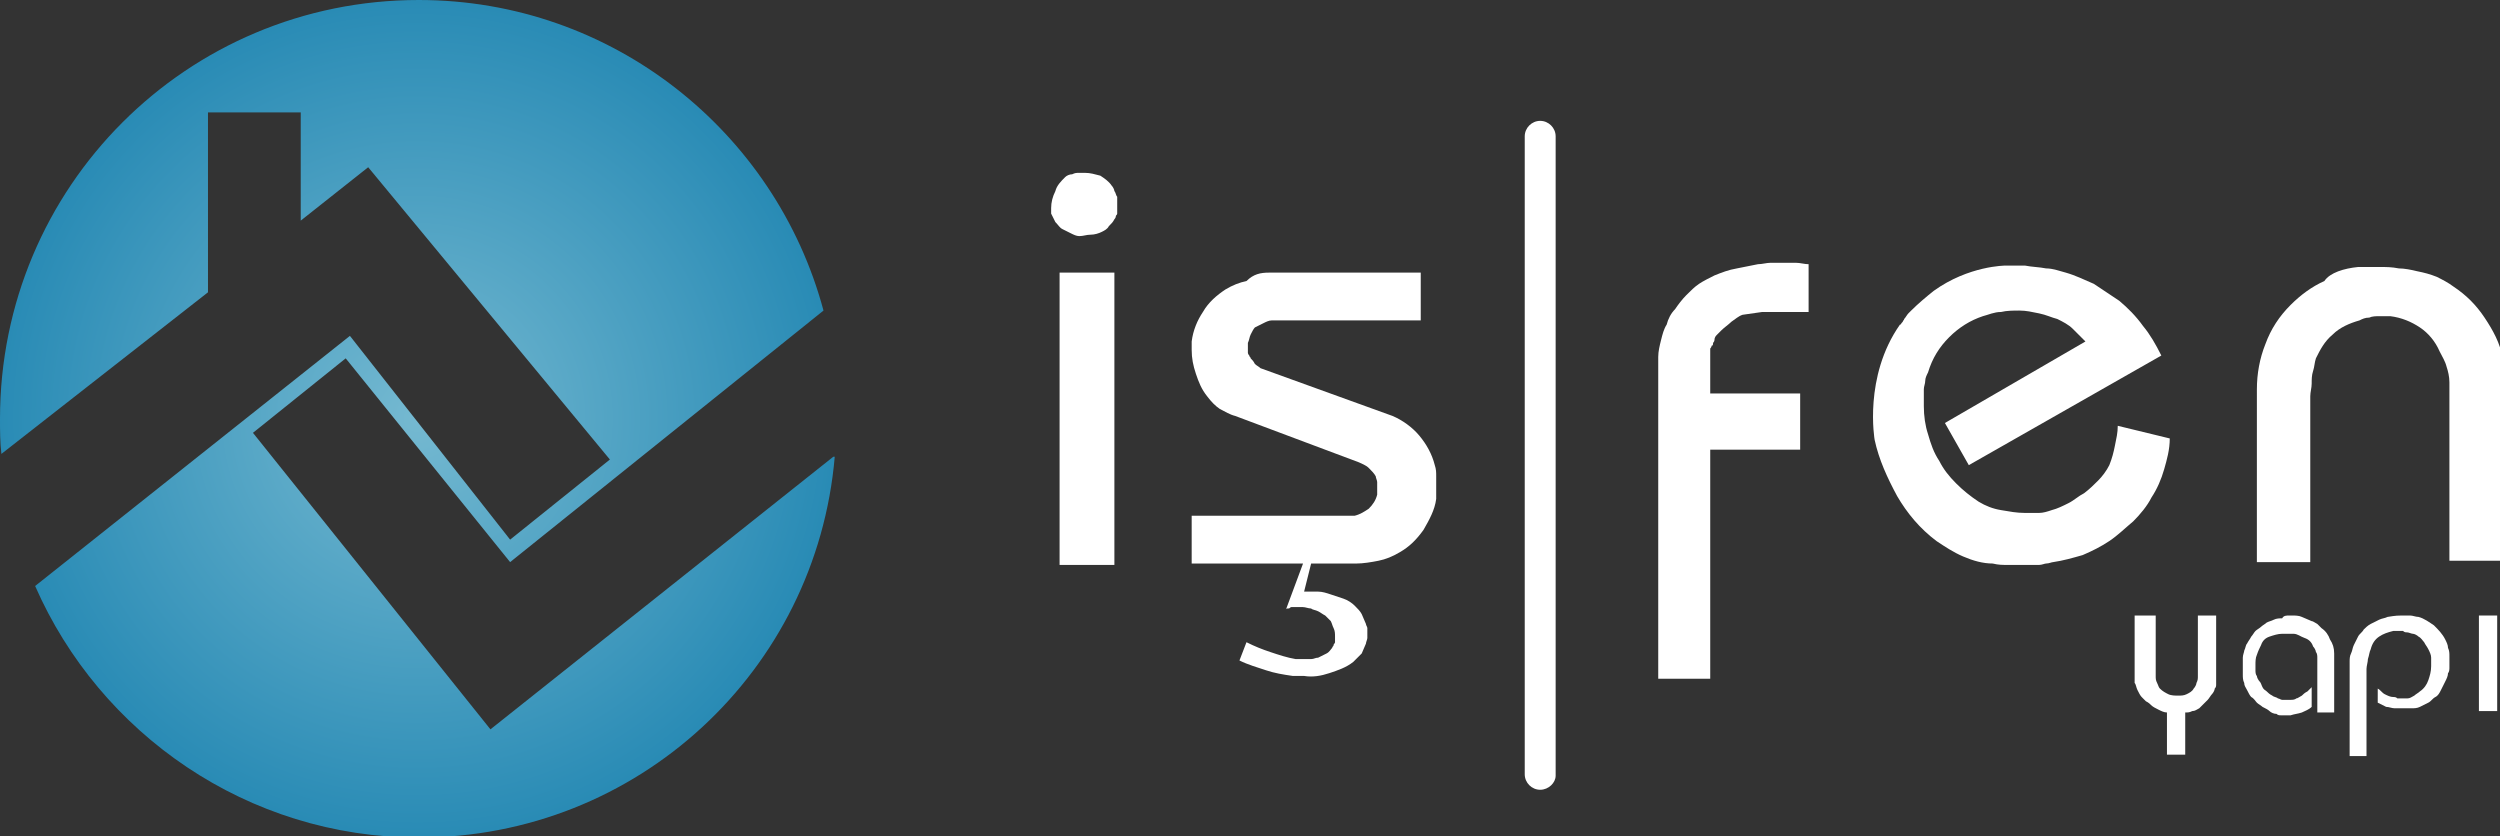 <?xml version="1.0" encoding="utf-8"?>
<!-- Generator: Adobe Illustrator 25.2.3, SVG Export Plug-In . SVG Version: 6.00 Build 0)  -->
<svg version="1.1" id="Layer_1" xmlns="http://www.w3.org/2000/svg" xmlns:xlink="http://www.w3.org/1999/xlink" x="0px" y="0px"
	 viewBox="0 0 177.9 59.5" style="enable-background:new 0 0 177.9 59.5;" xml:space="preserve">
<rect x="0" y="0" width="177.9" height="59.5" fill="#333333" stroke="none"/>
<style type="text/css">
	.st0{fill:#FFFFFF;}
	.st1{fill:#FBFBFB;}
	.st2{opacity:0.8;fill:#161616;}
	.st3{fill:none;stroke:#5D5B5E;stroke-miterlimit:10;}
	.st4{fill:#266782;}
	.st5{fill:#474747;}
	.st6{fill:url(#SVGID_3_);}
	.st7{fill:url(#SVGID_4_);}
	.st8{fill:url(#SVGID_5_);}
	.st9{fill:#353E45;}
	.st10{fill:#298BB5;}
	.st11{fill:none;stroke:#FFFFFF;stroke-width:1.5;stroke-linecap:round;stroke-linejoin:round;stroke-miterlimit:10;}
	.st12{fill:none;stroke:#5B595A;stroke-miterlimit:10;}
	.st13{opacity:0.9;fill:#FFFFFF;}
	.st14{fill:none;stroke:#FFFFFF;stroke-width:2.3;stroke-linecap:round;stroke-linejoin:round;stroke-miterlimit:10;}
	.st15{fill:#2C8DB6;}
	.st16{opacity:0.6;}
	.st17{fill:none;stroke:#F5F5F5;stroke-width:19;stroke-miterlimit:10;}
	.st18{fill:none;stroke:#585B60;stroke-miterlimit:10;}
	.st19{fill:none;stroke:#263345;stroke-miterlimit:10;}
	.st20{fill:none;stroke:#263345;stroke-linecap:round;stroke-linejoin:round;stroke-miterlimit:10;}
	.st21{fill:none;stroke:#E2E2E2;stroke-width:2.5;stroke-miterlimit:10;}
	.st22{opacity:0.7;fill:url(#SVGID_18_);}
	.st23{fill:url(#SVGID_19_);}
	.st24{opacity:0.7;fill:url(#SVGID_20_);}
	.st25{fill:url(#SVGID_21_);}
	.st26{opacity:0.7;fill:url(#SVGID_22_);}
	.st27{fill:url(#SVGID_23_);}
	.st28{opacity:0.7;fill:url(#SVGID_24_);}
	.st29{fill:url(#SVGID_25_);}
	.st30{fill:none;stroke:#5BA9C8;stroke-miterlimit:10;}
	.st31{opacity:0.7;fill:#161616;}
	.st32{fill:#201E1F;}
	.st33{opacity:7.000000e-02;}
	.st34{fill:#BFBFBF;}
	.st35{opacity:0.5;}
	.st36{opacity:0.3;}
	.st37{fill:#2D2C2D;}
	.st38{clip-path:url(#SVGID_37_);}
	.st39{fill:#323031;}
	.st40{fill:url(#SVGID_38_);}
	.st41{opacity:0.65;}
	.st42{fill:#5BA9C8;}
	.st43{opacity:0.4;}
	.st44{opacity:0.54;}
	.st45{fill:url(#SVGID_39_);}
	.st46{opacity:0.8;}
	.st47{opacity:0.55;fill:#FFFFFF;}
	.st48{opacity:0.55;}
</style>
<g>
	<g>
		<path class="st0" d="M77.2,12.3c0.4,0,0.7,0.1,1.1,0.2c0.3,0.2,0.6,0.4,0.8,0.7c0.1,0.1,0.2,0.3,0.2,0.4c0.1,0.1,0.1,0.3,0.2,0.4
			c0,0.1,0,0.1,0,0.2c0,0,0,0.1,0,0.2c0,0,0,0.1,0,0.1c0,0,0,0.1,0,0.1c0,0.1,0,0.1,0,0.1c0,0,0,0.1,0,0.1c0,0.1,0,0.2,0,0.2
			c0,0.1,0,0.1,0,0.2c0,0.1-0.1,0.1-0.1,0.2c0,0.1-0.1,0.2-0.1,0.2c-0.1,0.2-0.2,0.3-0.4,0.5c-0.1,0.2-0.3,0.3-0.5,0.4
			c-0.2,0.1-0.5,0.2-0.8,0.2c-0.3,0-0.5,0.1-0.8,0.1c-0.2,0-0.4-0.1-0.6-0.2c-0.2-0.1-0.4-0.2-0.6-0.3c-0.2-0.1-0.3-0.3-0.5-0.5
			c-0.1-0.2-0.2-0.4-0.3-0.6c0,0,0-0.1,0-0.1s0-0.1,0-0.1c0,0,0-0.1,0-0.1c0,0,0-0.1,0-0.1c0-0.4,0.1-0.8,0.3-1.2
			c0.1-0.4,0.4-0.7,0.7-1c0.1-0.1,0.3-0.2,0.5-0.2c0.2-0.1,0.3-0.1,0.5-0.1c0.1,0,0.1,0,0.2,0C77,12.3,77.1,12.3,77.2,12.3
			L77.2,12.3z M79.3,19.4v20.8h-3.9V19.4H79.3z"/>
		<path class="st0" d="M90.3,19.4h10.8v3.4H90.5c-0.2,0-0.4,0.1-0.6,0.2c-0.2,0.1-0.4,0.2-0.6,0.3c-0.1,0.1-0.2,0.3-0.3,0.5
			c-0.1,0.2-0.1,0.4-0.2,0.6c0,0,0,0.1,0,0.1c0,0,0,0.1,0,0.1c0,0,0,0.1,0,0.1c0,0.1,0,0.1,0,0.2c0,0.1,0,0.1,0,0.2
			c0,0.1,0.1,0.2,0.1,0.2c0,0.1,0.1,0.1,0.1,0.2c0.1,0.1,0.2,0.2,0.3,0.4c0.1,0.1,0.3,0.2,0.4,0.3l9.4,3.4c0.7,0.3,1.4,0.8,1.9,1.4
			c0.5,0.6,0.9,1.3,1.1,2.1c0.1,0.3,0.1,0.5,0.1,0.8c0,0.3,0,0.5,0,0.8c0,0.1,0,0.2,0,0.4c0,0.1,0,0.3,0,0.4
			c-0.1,0.8-0.5,1.5-0.9,2.2c-0.5,0.7-1,1.2-1.7,1.6c-0.5,0.3-1,0.5-1.5,0.6c-0.5,0.1-1.1,0.2-1.6,0.2H84.8v-3.4h11.6
			c0.4-0.1,0.7-0.3,1-0.5c0.3-0.3,0.5-0.6,0.6-1c0-0.1,0-0.1,0-0.2c0-0.1,0-0.2,0-0.3c0-0.1,0-0.3,0-0.4c0-0.1-0.1-0.3-0.1-0.4
			c-0.1-0.2-0.3-0.4-0.5-0.6c-0.2-0.2-0.5-0.3-0.7-0.4l-8.8-3.3c-0.4-0.1-0.7-0.3-1.1-0.5c-0.3-0.2-0.6-0.5-0.9-0.9
			c-0.4-0.5-0.6-1-0.8-1.6c-0.2-0.6-0.3-1.1-0.3-1.7c0-0.1,0-0.2,0-0.3c0-0.1,0-0.2,0-0.3c0.1-0.8,0.4-1.5,0.8-2.1
			c0.4-0.7,1-1.2,1.6-1.6c0.5-0.3,1-0.5,1.5-0.6C89.2,19.5,89.7,19.4,90.3,19.4L90.3,19.4z M93.3,40.1l-0.5,2c0.3,0,0.6,0,1,0
			c0.3,0,0.6,0.1,0.9,0.2c0.3,0.1,0.6,0.2,0.9,0.3c0.3,0.1,0.6,0.3,0.8,0.5c0.2,0.2,0.4,0.4,0.5,0.6c0.1,0.2,0.2,0.5,0.3,0.7
			c0,0.1,0.1,0.2,0.1,0.3c0,0.1,0,0.2,0,0.3c0,0.1,0,0.3,0,0.4c0,0.1-0.1,0.3-0.1,0.4c-0.1,0.2-0.2,0.5-0.3,0.7
			c-0.2,0.2-0.4,0.4-0.6,0.6c-0.5,0.4-1.1,0.6-1.7,0.8c-0.6,0.2-1.2,0.3-1.8,0.2c-0.1,0-0.2,0-0.2,0c-0.1,0-0.1,0-0.2,0
			c-0.1,0-0.1,0-0.2,0c-0.1,0-0.2,0-0.2,0c-0.7-0.1-1.3-0.2-1.9-0.4c-0.6-0.2-1.3-0.4-1.9-0.7l0.5-1.3c0.6,0.3,1.1,0.5,1.7,0.7
			c0.6,0.2,1.2,0.4,1.8,0.5c0.1,0,0.2,0,0.3,0c0.1,0,0.2,0,0.3,0c0.2,0,0.4,0,0.5,0c0.2,0,0.3-0.1,0.5-0.1c0.2-0.1,0.4-0.2,0.6-0.3
			c0.2-0.1,0.3-0.3,0.4-0.4c0-0.1,0.1-0.1,0.1-0.2c0-0.1,0.1-0.1,0.1-0.2c0-0.1,0-0.1,0-0.2c0-0.1,0-0.1,0-0.2c0-0.2,0-0.4-0.1-0.6
			c-0.1-0.2-0.1-0.3-0.2-0.5c-0.1-0.1-0.3-0.3-0.4-0.4c-0.2-0.1-0.3-0.2-0.5-0.3c-0.2-0.1-0.4-0.1-0.5-0.2c-0.2,0-0.4-0.1-0.6-0.1
			c-0.1,0-0.1,0-0.2,0c-0.1,0-0.1,0-0.2,0c-0.1,0-0.2,0-0.2,0c-0.1,0-0.1,0-0.2,0c-0.1,0-0.1,0.1-0.2,0.1c-0.1,0-0.2,0-0.2,0.1
			l1.3-3.5H93.3z"/>
	</g>
	<g>
		<path class="st0" d="M125.1,18.8c0.3,0,0.6-0.1,0.9-0.1c0.3,0,0.6,0,0.9,0c0.3,0,0.6,0,0.9,0c0.3,0,0.6,0.1,0.9,0.1v3.4h-3.3
			l-1.4,0.2c-0.3,0.1-0.5,0.3-0.8,0.5c-0.2,0.2-0.5,0.4-0.7,0.6c-0.1,0.1-0.2,0.2-0.3,0.3c-0.1,0.1-0.2,0.2-0.2,0.4
			c0,0.1-0.1,0.2-0.1,0.2c0,0.1,0,0.2-0.1,0.2c0,0.1-0.1,0.2-0.1,0.2c0,0.1,0,0.2,0,0.2v3h6.4V32h-6.4v16.3H118V25.4
			c0-0.4,0.1-0.8,0.2-1.2c0.1-0.4,0.2-0.8,0.4-1.1c0.1-0.4,0.3-0.8,0.6-1.1c0.2-0.3,0.5-0.7,0.8-1c0.3-0.3,0.6-0.6,0.9-0.8
			c0.3-0.2,0.7-0.4,1.1-0.6c0.5-0.2,1-0.4,1.6-0.5C124.1,19,124.6,18.9,125.1,18.8L125.1,18.8z"/>
		<path class="st0" d="M167.8,19c0.1,0,0.2,0,0.4,0c0.1,0,0.2,0,0.4,0c0.1,0,0.2,0,0.4,0c0.1,0,0.2,0,0.4,0c0.4,0,0.8,0,1.3,0.1
			c0.4,0,0.9,0.1,1.3,0.2c0.5,0.1,0.9,0.2,1.4,0.4c0.4,0.2,0.8,0.4,1.2,0.7c0.9,0.6,1.6,1.3,2.2,2.2c0.6,0.9,1.1,1.8,1.3,2.9v14.4
			h-3.8V27.2c0-0.4-0.1-0.8-0.2-1.1c-0.1-0.4-0.3-0.7-0.5-1.1c-0.3-0.7-0.8-1.3-1.4-1.7c-0.6-0.4-1.3-0.7-2.1-0.8
			c-0.1,0-0.2,0-0.2,0c-0.1,0-0.1,0-0.2,0c-0.1,0-0.1,0-0.2,0c-0.1,0-0.2,0-0.2,0c-0.2,0-0.5,0-0.7,0.1c-0.3,0-0.5,0.1-0.7,0.2
			c-0.7,0.2-1.4,0.5-1.9,1c-0.6,0.5-0.9,1.1-1.2,1.7c-0.1,0.3-0.1,0.6-0.2,0.9c-0.1,0.3-0.1,0.6-0.1,0.9c0,0.3-0.1,0.6-0.1,0.9
			c0,0.3,0,0.6,0,0.9v10.9h-3.8V27.7c0-1.1,0.2-2.2,0.6-3.2c0.4-1.1,1-2,1.8-2.8c0.7-0.7,1.5-1.3,2.4-1.7
			C165.8,19.4,166.8,19.1,167.8,19L167.8,19z"/>
		<path class="st0" d="M150.7,30.3c0,0.5-0.1,0.9-0.2,1.4c-0.1,0.5-0.2,0.9-0.4,1.4c-0.2,0.4-0.5,0.8-0.8,1.1
			c-0.3,0.3-0.6,0.6-1,0.9c-0.4,0.2-0.7,0.5-1.1,0.7c-0.4,0.2-0.8,0.4-1.2,0.5c-0.3,0.1-0.6,0.2-0.9,0.2c-0.3,0-0.6,0-1,0
			c-0.6,0-1.1-0.1-1.7-0.2c-0.6-0.1-1.1-0.3-1.6-0.6c-0.6-0.4-1.1-0.8-1.6-1.3c-0.5-0.5-0.9-1-1.2-1.6c-0.4-0.6-0.6-1.2-0.8-1.9
			c-0.2-0.6-0.3-1.3-0.3-2c0-0.2,0-0.4,0-0.6c0-0.2,0-0.4,0-0.6c0-0.2,0.1-0.4,0.1-0.6c0-0.2,0.1-0.4,0.2-0.6c0.3-1,0.8-1.8,1.5-2.5
			c0.7-0.7,1.5-1.2,2.4-1.5c0.4-0.1,0.8-0.3,1.3-0.3c0.4-0.1,0.9-0.1,1.3-0.1c0.5,0,0.9,0.1,1.4,0.2c0.5,0.1,0.9,0.3,1.3,0.4
			c0.4,0.2,0.8,0.4,1.1,0.7c0.3,0.3,0.6,0.6,0.9,0.9l-10,5.8l1.7,3l13.7-7.8c-0.4-0.8-0.8-1.5-1.3-2.1c-0.5-0.7-1.1-1.3-1.7-1.8
			c-0.6-0.4-1.2-0.8-1.8-1.2c-0.7-0.3-1.3-0.6-2-0.8c-0.4-0.1-0.9-0.3-1.4-0.3c-0.5-0.1-1-0.1-1.5-0.2c-0.2,0-0.5,0-0.7,0
			c-0.2,0-0.5,0-0.7,0c0,0-2.6,0-5.1,1.8c0,0,0,0,0,0c-0.5,0.4-1.1,0.9-1.6,1.4c-0.1,0.1-0.1,0.1-0.2,0.2c-0.1,0.1-0.2,0.3-0.3,0.4
			c0,0.1-0.1,0.1-0.1,0.2c0,0-0.1,0.1-0.1,0.1c0,0,0,0.1-0.1,0.1c-2.6,3.7-1.8,8.2-1.8,8.2c0.3,1.4,0.9,2.7,1.6,4
			c0.7,1.2,1.6,2.3,2.8,3.2c0.6,0.4,1.2,0.8,1.9,1.1c0.7,0.3,1.4,0.5,2.1,0.5c0.4,0.1,0.7,0.1,1.1,0.1c0.4,0,0.7,0,1.1,0
			c0.2,0,0.4,0,0.5,0s0.4,0,0.6,0c0.2,0,0.4-0.1,0.5-0.1c0.2,0,0.4-0.1,0.5-0.1c0.7-0.1,1.4-0.3,2.1-0.5c0.7-0.3,1.3-0.6,1.9-1
			c0.6-0.4,1.1-0.9,1.7-1.4c0.5-0.5,1-1.1,1.3-1.7c0.4-0.6,0.7-1.3,0.9-2c0.2-0.7,0.4-1.4,0.4-2.2L150.7,30.3z"/>
	</g>
	<g>
		<path class="st0" d="M153.4,43.8v4.3c0,0.2,0,0.3,0.1,0.5c0.1,0.2,0.1,0.3,0.2,0.4c0.2,0.2,0.4,0.3,0.6,0.4
			c0.2,0.1,0.5,0.1,0.7,0.1c0.2,0,0.4,0,0.6-0.1c0.2-0.1,0.4-0.2,0.5-0.4c0.1-0.1,0.2-0.3,0.2-0.4c0.1-0.2,0.1-0.3,0.1-0.5v-4.3h1.3
			v4.3c0,0.1,0,0.1,0,0.2c0,0,0,0.1,0,0.1c0,0.1,0,0.2,0,0.3c0,0.1,0,0.2-0.1,0.3c0,0.1-0.1,0.3-0.2,0.4c-0.1,0.1-0.2,0.3-0.3,0.4
			c-0.1,0.1-0.2,0.2-0.3,0.3c-0.1,0.1-0.2,0.2-0.3,0.3c-0.2,0.1-0.3,0.2-0.5,0.2c-0.2,0.1-0.3,0.1-0.5,0.1v3h-1.3v-3
			c-0.2,0-0.4-0.1-0.6-0.2c-0.2-0.1-0.4-0.2-0.5-0.3c-0.1-0.1-0.2-0.2-0.4-0.3c-0.1-0.1-0.2-0.2-0.3-0.3c-0.1-0.1-0.2-0.3-0.3-0.5
			c-0.1-0.2-0.1-0.4-0.2-0.5v-4.8H153.4z"/>
		<path class="st0" d="M162.9,43.8c0,0,0.1,0,0.1,0c0,0,0.1,0,0.1,0c0.2,0,0.5,0,0.7,0.1c0.2,0.1,0.5,0.2,0.7,0.3
			c0.1,0,0.2,0.1,0.4,0.2c0.1,0.1,0.2,0.2,0.3,0.3c0.3,0.2,0.5,0.5,0.6,0.8c0.2,0.3,0.3,0.6,0.3,1v4.2h-1.2v-3.9
			c0-0.1,0-0.3-0.1-0.4c0-0.1-0.1-0.3-0.2-0.4c-0.1-0.3-0.3-0.5-0.6-0.6s-0.5-0.3-0.8-0.3c-0.1,0-0.1,0-0.2,0c-0.1,0-0.2,0-0.2,0
			c0,0-0.1,0-0.1,0c0,0-0.1,0-0.1,0c0,0-0.1,0-0.1,0c0,0-0.1,0-0.1,0c-0.3,0-0.6,0.1-0.9,0.2c-0.3,0.1-0.5,0.3-0.6,0.6
			c-0.1,0.2-0.2,0.4-0.3,0.7c-0.1,0.2-0.1,0.5-0.1,0.7c0,0,0,0.1,0,0.1c0,0,0,0.1,0,0.1c0,0,0,0.1,0,0.1c0,0,0,0.1,0,0.1
			c0,0.1,0,0.3,0.1,0.4c0,0.1,0.1,0.3,0.2,0.4c0.1,0.1,0.1,0.2,0.2,0.4s0.2,0.2,0.3,0.3c0.1,0.1,0.2,0.2,0.4,0.3
			c0.1,0.1,0.3,0.1,0.4,0.2c0.1,0,0.2,0.1,0.3,0.1c0.1,0,0.2,0,0.4,0c0,0,0,0,0.1,0c0,0,0,0,0,0c0,0,0,0,0.1,0c0,0,0,0,0,0
			c0.1,0,0.3,0,0.4-0.1c0.1,0,0.2-0.1,0.4-0.2c0.1-0.1,0.2-0.2,0.4-0.3c0.1-0.1,0.2-0.2,0.3-0.3v1.4c-0.2,0.2-0.5,0.3-0.7,0.4
			c-0.3,0.1-0.5,0.1-0.8,0.2c-0.1,0-0.1,0-0.2,0c-0.1,0-0.1,0-0.2,0c-0.1,0-0.2,0-0.3,0c-0.1,0-0.2,0-0.3-0.1
			c-0.2,0-0.4-0.1-0.5-0.2s-0.3-0.2-0.5-0.3c-0.1-0.1-0.3-0.2-0.4-0.3c-0.1-0.1-0.2-0.3-0.4-0.4c-0.1-0.1-0.2-0.3-0.3-0.5
			c-0.1-0.2-0.2-0.3-0.2-0.5c-0.1-0.2-0.1-0.4-0.1-0.6c0-0.2,0-0.4,0-0.6c0-0.2,0-0.4,0-0.6c0-0.2,0.1-0.4,0.1-0.5
			c0.1-0.2,0.1-0.4,0.2-0.5c0.1-0.2,0.2-0.3,0.3-0.5c0.1-0.1,0.2-0.3,0.3-0.4c0.1-0.1,0.3-0.2,0.4-0.3c0.1-0.1,0.3-0.2,0.4-0.3
			c0.2-0.1,0.3-0.1,0.5-0.2c0.2-0.1,0.4-0.1,0.6-0.1C162.5,43.8,162.7,43.8,162.9,43.8L162.9,43.8z"/>
		<path class="st0" d="M170.9,43.8c0.2,0,0.4,0,0.6,0c0.2,0,0.4,0.1,0.6,0.1c0.4,0.1,0.8,0.4,1.1,0.6c0.3,0.3,0.6,0.6,0.8,1
			c0.1,0.2,0.2,0.4,0.2,0.6c0.1,0.2,0.1,0.4,0.1,0.6c0,0,0,0.1,0,0.1c0,0,0,0.1,0,0.1c0,0,0,0.1,0,0.1s0,0.1,0,0.1
			c0,0.1,0,0.3,0,0.4c0,0.1,0,0.3-0.1,0.4c0,0.2-0.1,0.4-0.2,0.6c-0.1,0.2-0.2,0.4-0.3,0.6c-0.1,0.2-0.2,0.4-0.4,0.5
			s-0.3,0.3-0.5,0.4c-0.2,0.1-0.4,0.2-0.6,0.3c-0.2,0.1-0.4,0.1-0.6,0.1c-0.1,0-0.1,0-0.2,0c-0.1,0-0.1,0-0.2,0c-0.1,0-0.1,0-0.2,0
			c-0.1,0-0.1,0-0.2,0c0,0-0.1,0-0.1,0c0,0-0.1,0-0.1,0c0,0-0.1,0-0.1,0c0,0-0.1,0-0.1,0c-0.2,0-0.4-0.1-0.6-0.1
			c-0.2-0.1-0.4-0.2-0.6-0.3V49c0.2,0.1,0.3,0.3,0.5,0.4c0.2,0.1,0.4,0.2,0.6,0.2c0.1,0,0.2,0,0.3,0.1c0.1,0,0.2,0,0.3,0
			c0,0,0.1,0,0.1,0c0,0,0.1,0,0.1,0c0,0,0.1,0,0.1,0c0,0,0.1,0,0.1,0c0.2,0,0.3-0.1,0.5-0.2c0.1-0.1,0.3-0.2,0.4-0.3
			c0.3-0.2,0.5-0.5,0.6-0.8c0.1-0.3,0.2-0.6,0.2-1c0-0.2,0-0.4,0-0.6c0-0.2-0.1-0.4-0.2-0.6c-0.1-0.2-0.2-0.3-0.3-0.5
			c-0.1-0.1-0.2-0.3-0.4-0.4c-0.1-0.1-0.3-0.2-0.4-0.2s-0.3-0.1-0.4-0.1c-0.1,0-0.2,0-0.3-0.1c-0.1,0-0.2,0-0.3,0c0,0-0.1,0-0.1,0
			s-0.1,0-0.1,0c0,0-0.1,0-0.1,0c0,0-0.1,0-0.1,0c-0.4,0.1-0.7,0.2-1,0.4s-0.5,0.5-0.6,0.9c-0.1,0.2-0.1,0.4-0.2,0.7
			c0,0.2-0.1,0.5-0.1,0.7v6.2h-1.2v-6.7c0-0.2,0-0.4,0.1-0.6s0.1-0.4,0.2-0.6c0.1-0.2,0.2-0.4,0.3-0.6c0.1-0.2,0.3-0.3,0.4-0.5
			c0.1-0.1,0.3-0.3,0.5-0.4c0.2-0.1,0.4-0.2,0.6-0.3c0.2-0.1,0.4-0.1,0.6-0.2C170.5,43.8,170.7,43.8,170.9,43.8L170.9,43.8z"/>
		<path class="st0" d="M177.7,43.8v6.8h-1.3v-6.8H177.7z"/>
	</g>
	<path class="st0" d="M109.6,56.2L109.6,56.2c-0.6,0-1.1-0.5-1.1-1.1V9.7c0-0.6,0.5-1.1,1.1-1.1l0,0c0.6,0,1.1,0.5,1.1,1.1v45.5
		C110.7,55.7,110.2,56.2,109.6,56.2z"/>
	<g>
		<radialGradient id="SVGID_2_" cx="29.706" cy="29.767" r="29.737" gradientUnits="userSpaceOnUse">
			<stop  offset="0" style="stop-color:#75B9D1"/>
			<stop  offset="1" style="stop-color:#298BB5"/>
		</radialGradient>
		<path style="fill:url(#SVGID_2_);" d="M59.3,32.5L34.9,51.9L18,30.8l6.6-5.3l11.7,14.5l22.3-17.9C55.2,9.4,43.6,0,29.8,0
			C13.3,0,0,13.3,0,29.8c0,0.8,0,1.7,0.1,2.5l14.7-11.5V8h6.6v7.7l4.8-3.8l17.2,20.8l-7.1,5.7L24.9,23.9L2.5,41.7
			c4.6,10.5,15.1,17.9,27.3,17.9c15.6,0,28.3-11.9,29.6-27.1L59.3,32.5z"/>
	</g>
</g>
</svg>

